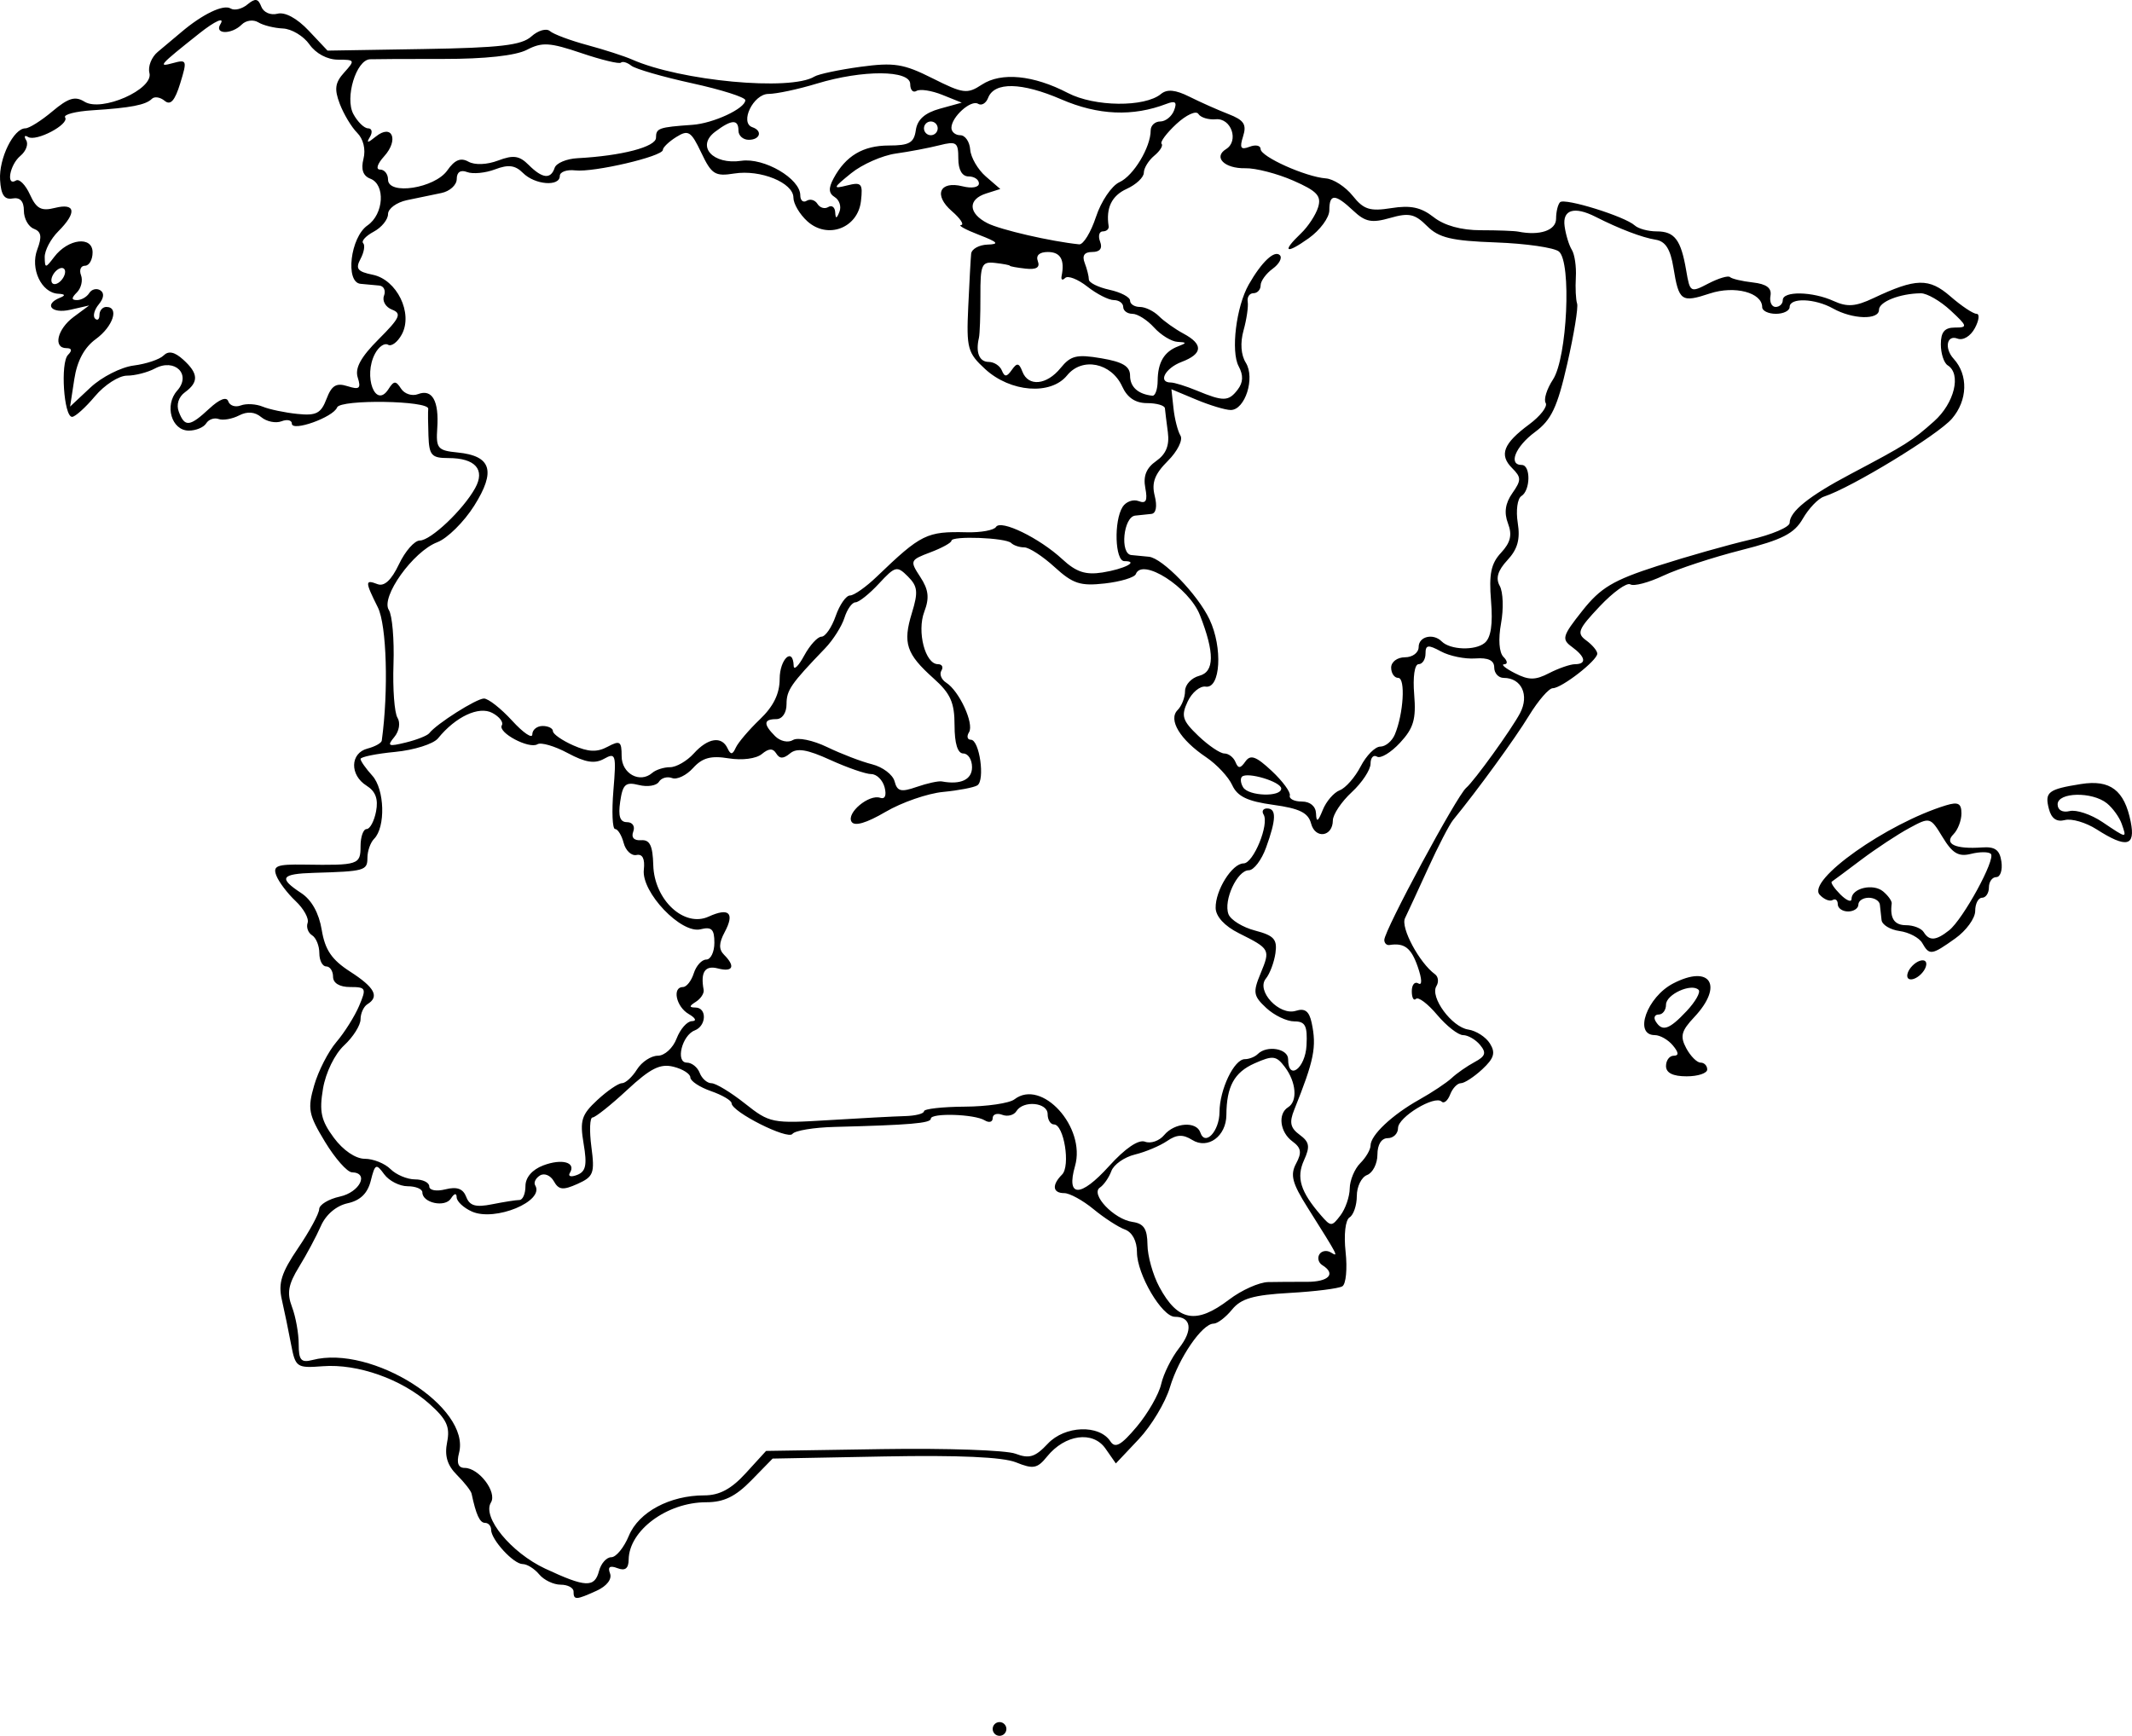 <?xml version="1.0" encoding="UTF-8" standalone="no"?>
<!-- Created with Inkscape (http://www.inkscape.org/) -->
<svg
    xmlns:inkscape="http://www.inkscape.org/namespaces/inkscape"
    xmlns:rdf="http://www.w3.org/1999/02/22-rdf-syntax-ns#"
    xmlns="http://www.w3.org/2000/svg"
    xmlns:cc="http://creativecommons.org/ns#"
    xmlns:dc="http://purl.org/dc/elements/1.1/"
    xmlns:sodipodi="http://sodipodi.sourceforge.net/DTD/sodipodi-0.dtd"
    xmlns:svg="http://www.w3.org/2000/svg"
    xmlns:ns1="http://sozi.baierouge.fr"
    xmlns:xlink="http://www.w3.org/1999/xlink"
    id="svg2"
    sodipodi:docname="map_spain.svg"
    viewBox="0 0 702.45 572.02"
    sodipodi:version="0.32"
    version="1.0"
    inkscape:output_extension="org.inkscape.output.svg.inkscape"
    inkscape:version="0.46"
  >
  <sodipodi:namedview
      id="base"
      bordercolor="#666666"
      inkscape:pageshadow="2"
      inkscape:window-y="25"
      pagecolor="#ffffff"
      inkscape:window-height="949"
      inkscape:zoom="0.98994949"
      inkscape:window-x="0"
      showgrid="false"
      borderopacity="1.0"
      inkscape:current-layer="layer1"
      inkscape:cx="70.883641"
      inkscape:cy="253.84689"
      units="mm"
      inkscape:window-width="1280"
      inkscape:pageopacity="0.0"
      inkscape:document-units="mm"
  />
  <g
      id="layer1"
      inkscape:label="Calque 1"
      inkscape:groupmode="layer"
      transform="translate(-12.664 -167.87)"
    >
    <path
        id="path2507"
        style="fill:#000000"
        d="m339.73 737.62c0-1.24 1.01-2.26 2.26-2.26 1.24 0 2.26 1.02 2.26 2.26 0 1.25-1.02 2.27-2.26 2.27-1.25 0-2.26-1.02-2.26-2.27zm-138.09-45.27c0-1.25-1.92-2.27-4.25-2.27-2.34 0-5.52-1.52-7.07-3.39s-4-3.4-5.44-3.4c-3.03 0-10.41-8.04-10.41-11.34 0-1.23-0.9-2.24-2-2.24-1.73 0-2.96-2.67-4.43-9.62-0.2-0.94-2.38-3.72-4.84-6.18-3.18-3.18-4.12-6.31-3.22-10.79 1.02-5.08-0.13-7.54-5.86-12.65-9.14-8.14-23.62-13.25-35.06-12.38-8.67 0.66-9.05 0.39-10.5-7.24-0.82-4.36-2.19-10.98-3.04-14.71-1.23-5.41-0.14-8.88 5.36-16.98 3.8-5.6 6.93-11.38 6.95-12.84 0.03-1.46 3.1-3.32 6.84-4.14 6.55-1.44 9.73-7.85 3.96-7.99-1.56-0.04-5.56-4.57-8.89-10.06-5.44-8.97-5.8-10.85-3.56-18.6 1.37-4.75 4.66-11.17 7.32-14.28 2.66-3.12 6.03-8.47 7.48-11.89 2.48-5.83 2.29-6.23-2.97-6.23-3.47 0-5.61-1.29-5.61-3.39 0-1.87-1.02-3.4-2.26-3.4-1.25 0-2.26-1.97-2.26-4.39s-1.08-5.06-2.39-5.87-1.97-2.65-1.47-4.09-1.29-4.68-3.97-7.2-5.53-6.29-6.33-8.37c-1.24-3.23 0.13-3.77 9.18-3.63 17.87 0.27 18.56 0.04 18.56-6.06 0-3.12 0.9-5.66 2-5.66s2.5-2.62 3.11-5.82c0.78-4.07-0.16-6.61-3.13-8.47-5.6-3.49-5.43-10.73 0.28-12.22 2.49-0.65 4.62-1.83 4.73-2.62 2.26-16.46 1.62-38.07-1.29-43.91-4.26-8.54-4.27-9.26-0.1-7.66 2.22 0.85 4.56-1.32 7.05-6.55 2.04-4.31 5.13-7.83 6.87-7.83 3.6 0 14.25-10.08 18.23-17.25 3.41-6.13 0.05-9.92-8.78-9.92-5.58 0-6.37-0.87-6.6-7.35-0.15-4.05-0.18-8.04-0.07-8.87 0.38-2.74-28.98-3.2-30.03-0.47-1.23 3.24-14.91 8.13-14.91 5.33 0-1.14-1.54-1.49-3.42-0.76-1.89 0.72-4.88 0.11-6.65-1.36-2.141-1.78-4.601-1.97-7.329-0.56-2.258 1.16-5.286 1.69-6.728 1.17-1.443-0.52-3.285 0.12-4.096 1.44-0.81 1.31-3.381 2.38-5.714 2.38-5.72 0-8.144-8.34-3.83-13.18 4.754-5.33-0.771-10.8-7.352-7.28-2.412 1.29-6.556 2.35-9.208 2.35-2.653 0-7.394 3.05-10.537 6.79s-6.536 6.79-7.54 6.79c-2.728 0-3.905-17.86-1.346-20.42 1.445-1.45 1.27-2.22-0.501-2.22-4.507 0-3.057-6.28 2.377-10.3l5.093-3.77-6.225 1.42c-6.156 1.41-8.863-1.75-3.396-3.96 1.925-0.77 1.737-1.2-0.587-1.32-5.54-0.29-9.289-8.27-6.872-14.62 1.59-4.19 1.306-5.85-1.159-6.8-1.797-0.69-3.267-3.37-3.267-5.95 0-3.12-1.25-4.47-3.722-4.03-2.709 0.48-3.831-1.19-4.122-6.13-0.416-7.07 4.455-16.98 8.344-16.98 1.233 0 5.242-2.52 8.908-5.61 5.254-4.42 7.488-5.09 10.558-3.17 5.634 3.52 22.813-4.07 21.405-9.45-0.555-2.13 0.679-5.26 2.742-6.96 2.063-1.71 5.547-4.63 7.742-6.5 6.956-5.92 13.903-9.26 16.25-7.81 1.249 0.78 3.742 0.19 5.541-1.31 2.588-2.14 3.541-2 4.574 0.69 0.736 1.92 3.057 2.94 5.337 2.35 2.47-0.65 6.43 1.5 10.26 5.55l6.23 6.61 31.58-0.52c25.24-0.41 32.37-1.24 35.57-4.14 2.21-1.99 4.96-2.79 6.13-1.77 1.16 1.02 6.7 3.09 12.3 4.6 5.61 1.51 12.23 3.65 14.72 4.75 16.03 7.09 52.28 10.48 60.13 5.63 1.31-0.81 8.12-2.25 15.15-3.21 11.1-1.5 14.21-1.01 23.76 3.79 10.12 5.08 11.42 5.25 16.25 2.08 6.39-4.19 17-3.15 28.33 2.75 8.8 4.59 25.35 4.76 30.7 0.32 2-1.65 4.76-1.39 9.34 0.9 3.57 1.79 9.36 4.37 12.87 5.73 5.13 1.99 6.07 3.42 4.83 7.33-1.22 3.85-0.79 4.56 2.12 3.45 2.01-0.78 3.65-0.43 3.65 0.75 0 2.51 14.83 9.17 21.51 9.67 2.49 0.18 6.47 2.77 8.84 5.74 3.61 4.53 5.66 5.18 12.73 4.05 6.33-1.01 9.79-0.27 13.92 2.97 3.53 2.78 9.08 4.32 15.56 4.32 5.54 0 11.09 0.21 12.33 0.46 7.06 1.42 12.46-0.41 12.46-4.23 0-2.28 0.59-4.74 1.31-5.46 1.49-1.5 21.35 4.67 24.61 7.65 1.18 1.08 4.43 1.96 7.22 1.96 5.93 0 8.01 2.75 9.74 12.92 1.23 7.24 1.4 7.34 7.32 4.25 3.34-1.73 6.54-2.68 7.11-2.11 0.58 0.57 3.96 1.37 7.52 1.77 4.52 0.51 6.27 1.84 5.81 4.4-0.37 2.02 0.4 3.67 1.7 3.67s2.36-1.02 2.36-2.26c0-3.05 9.78-2.87 16.76 0.31 4.47 2.04 7.21 1.84 13.12-0.96 13.99-6.61 18.29-6.71 25.37-0.55 3.62 3.15 7.47 5.72 8.57 5.72 1.09 0 0.86 2.12-0.53 4.71-1.44 2.69-3.89 4.17-5.74 3.46-3.53-1.35-4.39 3.23-1.25 6.66 4.86 5.31 4.62 13.69-0.57 19.73-4.64 5.39-33.07 22.72-42.18 25.69-1.88 0.62-5 3.88-6.94 7.25-2.83 4.93-6.77 6.95-20.34 10.39-9.26 2.35-20.79 6.13-25.63 8.41s-9.72 3.57-10.86 2.87c-1.14-0.71-5.69 2.56-10.12 7.26-7.13 7.56-7.64 8.85-4.42 11.21 2 1.46 3.64 3.42 3.64 4.35 0 2.26-11.74 11.39-14.66 11.39-1.28 0-4.81 4.08-7.85 9.06-4.68 7.67-16.98 24.58-25 34.37-1.21 1.48-4.91 8.61-8.21 15.85-3.31 7.24-6.74 14.68-7.64 16.53-1.49 3.09 4.74 14.71 9.88 18.45 1.1 0.79 1.31 2.55 0.48 3.9-2.23 3.59 5.04 13.51 10.49 14.33 2.58 0.38 5.79 2.45 7.13 4.59 1.92 3.06 1.39 4.86-2.5 8.49-2.72 2.53-5.9 4.6-7.06 4.6s-2.76 1.67-3.54 3.72c-0.79 2.04-2.05 3.1-2.8 2.35-2.24-2.25-14.37 5.09-14.37 8.7 0 1.84-1.53 3.34-3.4 3.34-2.07 0-3.39 2.11-3.39 5.42 0 2.97-1.53 6-3.4 6.72-1.87 0.71-3.39 3.82-3.39 6.9 0 3.07-1.08 6.26-2.39 7.07-1.38 0.85-1.93 5.68-1.3 11.42 0.6 5.47 0.12 10.55-1.07 11.28-1.19 0.74-9.02 1.72-17.38 2.19-11.94 0.67-16.02 1.85-18.97 5.49-2.07 2.54-4.8 4.63-6.07 4.63-3.76 0-11.48 11.27-14.4 21-1.5 4.99-6.11 12.67-10.26 17.07l-7.55 8-3.45-4.94c-4.13-5.89-13.31-4.62-19.21 2.66-3.22 3.98-4.55 4.23-10.25 1.92-4.34-1.75-18.97-2.4-43.37-1.94l-36.81 0.7-7.03 7.2c-5.21 5.33-9.06 7.19-14.84 7.19-12.91 0-25.45 9.28-25.56 18.92-0.04 2.92-1.16 3.78-3.7 2.8-2.51-0.96-3.27-0.42-2.44 1.74 0.71 1.87-1.06 4.17-4.39 5.69-6.84 3.11-7.63 3.14-7.63 0.28zm8.39-6.79c0.66-2.49 2.47-4.53 4.05-4.53 1.57 0 4.17-3.18 5.78-7.07 3.24-7.82 13.48-13.31 24.84-13.31 5 0 8.91-2.09 13.68-7.32l6.69-7.33 38.31-0.6c21.06-0.33 40.8 0.35 43.86 1.52 4.56 1.73 6.49 1.13 10.66-3.31 5.61-5.97 16.93-6.39 20.61-0.77 1.57 2.41 3.51 1.33 8.69-4.82 3.66-4.36 7.29-10.68 8.05-14.05 0.76-3.36 3.42-8.7 5.9-11.86 4.64-5.9 4.05-10.31-1.38-10.31-4.28 0-12.5-14-12.5-21.28 0-3.68-1.55-6.59-3.97-7.48-2.18-0.79-6.84-3.82-10.36-6.72s-7.85-5.27-9.62-5.27c-3.85 0-4.17-2.68-0.73-6.12 2.83-2.83 0.62-16.52-2.67-16.52-1.15 0-2.08-1.53-2.08-3.4 0-3.87-8.03-4.63-10.29-0.97-0.82 1.33-2.92 1.87-4.66 1.2s-3.16-0.17-3.16 1.11-1.18 1.6-2.61 0.72c-3.37-2.08-17.77-2.52-17.77-0.55 0 1.49-6.97 2.08-31.69 2.71-6.85 0.17-13.1 1.21-13.9 2.3-1.5 2.07-20.06-7.27-20.06-10.11 0-0.89-3.05-2.69-6.79-3.99-3.73-1.3-6.79-3.33-6.79-4.5 0-1.18-2.5-2.77-5.55-3.53-4.38-1.1-7.59 0.51-15.28 7.65-5.35 4.97-10.48 9.05-11.39 9.07-0.91 0.01-1.08 4.36-0.39 9.65 1.15 8.72 0.73 9.86-4.57 12.24-4.8 2.15-6.19 1.99-7.8-0.89-1.08-1.92-3.13-2.78-4.56-1.89-1.43 0.88-2.14 2.35-1.58 3.25 3.22 5.22-13.23 12.03-20.84 8.64-2.76-1.23-5.02-3.35-5.04-4.72-0.02-1.47-0.79-1.3-1.88 0.42-1.94 3.06-9.41 1.46-9.41-2.01 0-1.12-2.18-2.03-4.84-2.03-2.67 0-6.15-1.78-7.74-3.95-2.65-3.63-3.02-3.45-4.42 2.13-1.05 4.18-3.45 6.51-7.64 7.43-3.73 0.82-7.16 3.74-8.8 7.49-1.48 3.38-4.72 9.45-7.21 13.49-3.54 5.77-4.04 8.6-2.31 13.17 1.22 3.2 2.21 8.71 2.21 12.25 0 5.31 0.79 6.22 4.52 5.25 19.55-5.12 52.24 15.61 48.31 30.63-0.87 3.32-0.26 4.93 1.87 4.93 4.68 0 10.74 7.99 8.64 11.4-2.98 4.82 6.64 16.54 17.88 21.79 13.33 6.23 16.27 6.36 17.73 0.77zm207.6-89.43c4.08-3.11 9.87-5.71 12.87-5.77 2.99-0.06 8.75-0.1 12.79-0.08 7.2 0.01 9.65-2.65 5.06-5.49-1.27-0.78-1.7-2.38-0.98-3.56 0.73-1.18 2.44-1.46 3.79-0.63 2.66 1.65 2.53 1.4-7.66-14.77-5.1-8.08-5.8-10.78-3.8-14.53 1.95-3.63 1.69-5.18-1.21-7.3-4.12-3.01-4.89-9.11-1.42-11.25 3.19-1.97 2.68-8.31-1.07-13.26-2.84-3.76-3.93-3.89-9.98-1.21-6.7 2.97-9.23 7.6-9.29 17.02-0.05 7.01-6.11 11.44-11.26 8.22-3.06-1.91-5.11-1.82-8.3 0.37-2.34 1.59-7.09 3.59-10.57 4.44-3.47 0.84-6.97 3.29-7.76 5.43s-2.48 4.59-3.77 5.45c-3.25 2.17 4.6 10.46 10.73 11.33 3.72 0.53 4.88 2.29 4.93 7.49 0.03 3.73 1.79 10.01 3.91 13.94 6.1 11.34 12.15 12.43 22.99 4.16zm39.74-36.62c0.04-2.71 1.6-6.46 3.47-8.33 1.87-1.86 3.39-4.48 3.39-5.82 0-3.42 7.1-10.11 16.06-15.13 4.2-2.35 9-5.55 10.68-7.11 1.67-1.57 5.07-3.93 7.54-5.26 3.59-1.92 3.96-3.06 1.81-5.64-1.47-1.78-4-3.24-5.6-3.24-1.61 0-5.44-3-8.53-6.66-3.08-3.67-6.23-6.05-6.99-5.29s-1.38-0.37-1.38-2.52 0.97-3.3 2.17-2.56c1.29 0.79 1.2-1.46-0.22-5.53-2.17-6.22-4.38-7.91-9.31-7.14-0.93 0.15-1.7-0.6-1.7-1.67 0-3.15 23.88-47.5 26.98-50.12 2.65-2.24 14.96-19.31 17.75-24.62 3.12-5.93 0.48-11.61-5.39-11.61-1.72 0-3.12-1.54-3.12-3.43 0-2.34-1.97-3.29-6.22-2.98-3.43 0.25-8.52-0.79-11.32-2.31-4.27-2.31-5.1-2.19-5.1 0.72 0 1.91-1.02 3.48-2.28 3.48-1.32 0-1.93 4.22-1.45 9.99 0.67 8.12-0.19 11.09-4.65 15.89-3.01 3.25-6.43 5.32-7.6 4.59-1.17-0.72-2.13 0.33-2.13 2.33s-2.78 6.22-6.19 9.38c-3.41 3.15-6.21 7.35-6.23 9.31-0.04 5.42-5.82 6.22-7.18 1-0.93-3.53-3.8-4.95-12.46-6.14-8.49-1.16-11.81-2.76-13.51-6.48-1.23-2.71-5.1-6.85-8.59-9.2-8.6-5.78-12.59-12.37-9.41-15.55 1.35-1.34 2.45-4.16 2.45-6.26 0-2.09 2.11-4.36 4.69-5.03 5.02-1.32 5.09-7.54 0.22-19.98-3.59-9.18-19.05-19.08-21.13-13.53-0.42 1.1-5.01 2.49-10.22 3.08-8.06 0.91-10.51 0.11-16.55-5.41-3.9-3.56-8.39-6.48-9.97-6.48s-3.53-0.65-4.32-1.44c-1.76-1.76-19.69-2.44-19.69-0.75 0 0.66-3.12 2.38-6.93 3.82-6.73 2.54-6.83 2.78-3.34 8.11 2.75 4.2 3.07 6.9 1.33 11.46-2.49 6.56 0.3 17.29 4.49 17.29 1.35 0 1.87 0.95 1.14 2.12-0.72 1.17-0.01 2.95 1.57 3.96 4.32 2.76 9.28 13.51 7.54 16.34-0.85 1.36-0.57 2.48 0.6 2.48 2.85 0 4.74 13.43 2.12 15.04-1.12 0.7-6.2 1.67-11.28 2.16-5.09 0.49-13.62 3.44-18.95 6.57-6.33 3.71-10.22 4.84-11.2 3.26-1.78-2.89 5.76-9.18 9.45-7.89 1.57 0.54 2.13-0.81 1.44-3.46-0.63-2.4-2.61-4.36-4.4-4.36s-7.86-2.1-13.49-4.66c-7.66-3.49-10.99-4.04-13.26-2.16-2.19 1.82-3.44 1.83-4.55 0.03-1.1-1.78-2.45-1.73-4.75 0.18-1.85 1.54-6.49 2.14-10.93 1.42-5.85-0.96-8.67-0.19-11.72 3.18-2.2 2.44-5.32 3.93-6.91 3.32-1.6-0.61-3.55-0.06-4.35 1.23-0.8 1.3-3.77 1.77-6.61 1.06-4.38-1.1-5.31-0.27-6.15 5.47-0.71 4.84-0.07 6.77 2.25 6.77 1.82 0 2.72 1.37 2.05 3.12-0.74 1.93 0.25 3 2.59 2.83 2.87-0.22 3.83 1.75 4.01 8.22 0.32 11.46 10.17 20.63 18.23 16.96 6.75-3.08 8.68-1.21 5.28 5.14-1.92 3.59-1.97 5.65-0.18 7.44 3.83 3.83 2.93 5.79-2.06 4.49-4.23-1.11-5.77 1.23-4.67 7.06 0.21 1.13-0.94 2.9-2.56 3.93-2.26 1.43-2.29 1.87-0.12 1.9 3.81 0.05 3.61 6.04-0.25 7.53-4.22 1.61-6.43 10.62-2.61 10.62 1.62 0 3.53 1.52 4.24 3.39 0.72 1.87 2.46 3.4 3.88 3.4s6.37 3 11 6.67c8.18 6.48 8.99 6.64 27.49 5.5 10.49-0.65 21.87-1.25 25.29-1.34 3.43-0.09 6.23-0.81 6.23-1.59 0-0.79 6.03-1.47 13.4-1.52 7.37-0.04 14.76-1.13 16.41-2.41 8.98-6.95 23.63 9.18 19.96 21.98-2.99 10.42 1.78 10.45 11.18 0.06 5.37-5.93 9.74-8.9 11.89-8.08 1.87 0.72 4.71-0.27 6.3-2.19 3.43-4.13 10.65-4.64 11.92-0.84 1.55 4.65 6.28-0.41 6.31-6.75 0.04-7.43 4.82-17.42 8.34-17.42 1.41 0 3.34-0.76 4.27-1.69 3-3 10-1.81 10 1.69 0 7.29 5.67 3.04 6.06-4.53 0.34-6.5-0.39-7.92-4.05-7.92-2.46 0-6.6-1.99-9.21-4.42-4.27-3.97-4.46-5.14-1.87-11.39 3.27-7.89 3.15-8.09-7.16-13.25-4.68-2.33-7.58-5.48-7.65-8.29-0.13-5.82 5.43-14.71 9.2-14.71 3.24 0 8.54-12.96 6.59-16.11-0.68-1.1-0.16-2 1.16-2 3.12 0 3.03 3.59-0.32 12.85-1.49 4.14-4.06 7.52-5.71 7.52-3.82 0-8.42 9.96-6.69 14.48 0.73 1.89 4.68 4.33 8.79 5.4 6.21 1.63 7.33 2.88 6.68 7.45-0.44 3.02-1.85 6.79-3.15 8.37-3.31 4.03 4.44 12.34 9.9 10.61 2.96-0.94 4.37 0.13 5.18 3.93 1.7 7.99 0.84 12.3-5.74 28.69-1.68 4.18-1.28 5.99 1.79 8.24 3.23 2.37 3.49 3.87 1.44 8.37-2.61 5.74-1.2 10.34 5.59 18.19 3.25 3.75 3.56 3.75 6.41 0 1.64-2.16 3.02-6.16 3.06-8.87zm-273.56 3.8c1.09 0 1.98-2.06 1.98-4.58 0-2.85 2.22-5.43 5.85-6.81 6.19-2.35 10.94-1.02 8.78 2.47-0.7 1.14 0.36 1.45 2.38 0.67 2.89-1.11 3.35-3.26 2.16-10.26-1.3-7.7-0.71-9.59 4.5-14.42 3.29-3.05 6.95-5.55 8.12-5.55s3.4-2.04 4.95-4.53c1.56-2.49 4.65-4.53 6.87-4.53 2.23 0 5.01-2.54 6.19-5.66 1.19-3.11 3.45-5.69 5.04-5.73 1.68-0.04 1.23-1.03-1.08-2.37-4.14-2.42-5.49-8.88-1.85-8.88 1.16 0 2.76-2.03 3.55-4.52s2.64-4.53 4.12-4.53c1.47 0 2.67-2.5 2.67-5.56 0-4.44-0.92-5.33-4.54-4.42-6.39 1.6-19.53-12.17-18.71-19.6 0.41-3.62-0.42-5.29-2.41-4.88-1.66 0.35-3.56-1.43-4.23-3.96-0.66-2.53-1.93-4.59-2.82-4.59s-1.14-5.73-0.56-12.74c0.98-11.81 0.76-12.56-3.08-10.41-3.08 1.72-6.14 1.24-11.99-1.89-4.31-2.32-8.8-3.62-9.96-2.9-2.74 1.69-13.2-3.87-11.73-6.25 0.61-0.99-0.79-2.83-3.13-4.07-4.42-2.37-12.08 1.21-17.88 8.35-1.51 1.87-7.87 3.88-14.14 4.49-6.27 0.6-11.4 1.65-11.4 2.32 0 0.68 1.74 3.16 3.87 5.51 4.08 4.51 4.43 16.98 0.58 20.83-1.2 1.21-2.19 4.02-2.19 6.27 0 4.18-0.94 4.44-17.54 4.92-10.98 0.32-11.86 1.69-4.28 6.66 3.43 2.24 5.86 6.61 6.77 12.15 1.09 6.6 3.3 9.84 9.37 13.75 8.11 5.22 9.71 8.24 5.68 10.73-1.24 0.77-2.26 3.01-2.26 4.97s-2.43 5.82-5.4 8.58c-3.1 2.87-6.07 8.95-6.97 14.26-1.28 7.61-0.65 10.49 3.56 16.19 3.07 4.15 7.17 6.94 10.2 6.94 2.79 0 6.6 1.53 8.47 3.39 1.87 1.87 5.51 3.4 8.09 3.4s4.69 1.04 4.69 2.31c0 1.29 2.34 1.72 5.35 0.96 3.79-0.95 5.78-0.22 6.83 2.5 1.12 2.94 3.12 3.51 8.51 2.43 3.87-0.77 7.93-1.41 9.02-1.41zm270.27-135.02c1.94-0.74 5.05-4.29 6.9-7.87s4.76-6.52 6.47-6.52c1.7 0 3.85-1.78 4.77-3.96 2.86-6.77 3.59-18.68 1.13-18.68-1.28 0-2.33-1.52-2.33-3.39 0-1.89 2.02-3.4 4.53-3.4 2.52 0 4.53-1.51 4.53-3.39 0-3.48 4.8-4.64 7.6-1.83 2.8 2.8 11.03 3.09 14.15 0.49 2.07-1.71 2.74-6.15 2.1-13.85-0.73-8.83-0.01-12.33 3.3-15.87 3.14-3.38 3.73-5.87 2.28-9.68-1.34-3.53-0.9-6.61 1.43-9.94 3-4.28 3-5.21-0.06-8.27-4.36-4.36-2.9-8.11 5.59-14.39 3.71-2.75 6.17-5.93 5.46-7.08-0.71-1.14 0.37-4.62 2.41-7.73 4.69-7.16 6.16-38.69 1.96-42.17-1.55-1.29-10.89-2.64-20.76-3-14.68-0.53-18.81-1.52-22.71-5.42-4-4-5.95-4.43-12.13-2.65-6.09 1.74-8.2 1.33-12.16-2.39-6-5.64-7.89-5.67-7.89-0.13 0 2.41-3.06 6.55-6.79 9.21-7.62 5.43-9 4.55-2.55-1.61 2.34-2.22 4.88-6.1 5.65-8.61 1.14-3.74-0.35-5.33-8.21-8.78-5.28-2.31-12.39-4.15-15.79-4.07-6.86 0.14-10.66-3.64-6.33-6.31 4.32-2.68 1.7-10.29-3.39-9.83-2.42 0.22-5-0.57-5.74-1.76-0.73-1.19-4 0.31-7.25 3.32-3.25 3.02-5.44 5.96-4.87 6.53 0.58 0.58-0.5 2.34-2.4 3.91-1.9 1.58-3.45 4.11-3.45 5.62 0 1.52-2.55 3.92-5.66 5.33-4.93 2.25-6.88 6.29-5.93 12.3 0.15 0.94-0.72 1.7-1.92 1.7-1.21 0-1.61 1.53-0.89 3.4 0.84 2.2-0.06 3.39-2.58 3.39-2.61 0-3.43 1.17-2.51 3.58 0.76 1.97 1.38 4.44 1.38 5.48 0 1.05 3.05 2.57 6.79 3.39s6.79 2.43 6.79 3.58c0 1.14 1.46 2.08 3.24 2.08 1.77 0 4.6 1.37 6.27 3.04s5.31 4.25 8.08 5.74c6.6 3.53 6.39 6.67-0.61 9.33-5.45 2.07-7.91 6.79-3.54 6.79 1.16 0 4.98 1.19 8.49 2.64 8.84 3.67 10.52 3.63 13.52-0.28 1.83-2.4 1.93-4.72 0.32-7.72-2.62-4.91-0.8-19.64 3.32-26.91 4.23-7.43 8.48-11.46 10.25-9.69 0.88 0.87-0.19 2.89-2.37 4.48s-3.96 4.05-3.96 5.47-1.06 2.58-2.36 2.58-2.15 1.28-1.89 2.83c0.25 1.56-0.36 5.79-1.37 9.4-1.15 4.12-0.87 8.1 0.74 10.68 3.13 5.02-0.24 15.58-4.97 15.58-1.75 0-6.86-1.54-11.36-3.42l-8.18-3.42 0.69 6.35c0.38 3.49 1.42 7.51 2.29 8.93 0.88 1.42-0.99 5.18-4.16 8.34-4.34 4.34-5.4 7.17-4.33 11.47 0.88 3.47 0.46 5.81-1.07 5.99-1.38 0.15-3.78 0.41-5.34 0.56-3.91 0.39-5.12 12.66-1.28 13 1.64 0.14 4.24 0.4 5.79 0.56 4.51 0.49 16.07 12.44 19.96 20.64 4.41 9.3 3.63 22.91-1.27 22.16-1.86-0.29-4.54 1.94-5.94 4.94-2.21 4.74-1.74 6.24 3.52 11.28 3.34 3.19 7.2 5.81 8.58 5.81 1.39 0 3.04 1.27 3.67 2.83 0.9 2.21 1.61 2.17 3.27-0.19 1.67-2.38 3.49-1.73 8.66 3.1 3.6 3.37 6.29 7.02 5.97 8.11-0.31 1.1 1.48 1.99 3.97 1.99 2.74 0 4.58 1.56 4.67 3.96 0.11 3.01 0.64 2.73 2.21-1.18 1.13-2.83 3.65-5.75 5.6-6.5zm-131.09-2.91c6.23 1.16 9.94-0.59 9.94-4.69 0-2.49-1.29-4.52-2.88-4.52-1.86 0-2.88-3.28-2.88-9.29 0-7.5-1.33-10.48-6.92-15.47-9-8.05-10.18-11.6-7.14-21.53 2.13-6.92 1.92-8.81-1.3-12.03-3.6-3.6-4.18-3.46-9.56 2.34-3.14 3.4-6.63 6.17-7.74 6.17s-2.74 2.3-3.62 5.1-3.75 7.33-6.38 10.06c-11.3 11.75-12.7 13.77-12.7 18.42 0 2.85-1.42 4.91-3.39 4.91-4.2 0-4.31 1.67-0.37 5.61 1.69 1.69 4.28 2.26 5.87 1.28 1.57-0.97 6.59 0.06 11.27 2.32 4.64 2.24 11.3 4.8 14.8 5.67 3.5 0.88 6.84 3.41 7.42 5.62 0.87 3.33 2.11 3.64 7.3 1.83 3.44-1.19 7.17-2.01 8.28-1.8zm111.81 2.35c0-2.24-11.22-5.62-12.94-3.9-0.6 0.6-0.42 2.18 0.4 3.5 1.8 2.92 12.54 3.26 12.54 0.4zm-201.37-7.04c2.05 0 5.57-2.03 7.82-4.52 4.67-5.16 9.2-5.85 11.13-1.7 1.03 2.2 1.64 2.14 2.72-0.24 0.77-1.68 4.34-5.87 7.92-9.3 4.49-4.28 6.53-8.46 6.53-13.34 0-6.57 4.41-10.66 4.62-4.29 0.05 1.56 1.61 0.03 3.46-3.39 1.86-3.43 4.42-6.23 5.69-6.23s3.38-3.05 4.68-6.79c1.3-3.73 3.43-6.79 4.73-6.79s5.28-2.8 8.84-6.23c14.6-14.02 16.43-14.92 29.61-14.6 4.64 0.12 8.97-0.67 9.64-1.75 1.58-2.55 14.27 3.61 21.85 10.62 4.58 4.24 7.66 5.25 13.23 4.38 7.23-1.14 12.25-3.74 7.21-3.74-3.08 0-3.51-13.23-0.57-17.87 1.1-1.74 3.48-2.6 5.28-1.91 2.45 0.95 3-0.14 2.2-4.34-0.75-3.92 0.33-6.59 3.59-8.87 3.25-2.28 4.41-5.14 3.84-9.47-0.45-3.42-0.89-6.97-0.97-7.91-0.09-0.93-2.73-1.7-5.87-1.7-3.84 0-6.52-1.79-8.2-5.48-3.58-7.84-13.21-9.78-18.16-3.66-5.37 6.62-18.67 5.59-27.02-2.1-5.75-5.29-6.18-6.87-5.55-20.45 0.37-8.09 0.8-15.99 0.96-17.54 0.16-1.56 2.59-2.91 5.39-3.01 4.04-0.13 3.45-0.8-2.83-3.22-4.36-1.68-7-3.13-5.88-3.22 1.12-0.1-0.24-2.16-3.04-4.58-6.11-5.3-4.06-10.08 3.51-8.19 3.05 0.77 5.41 0.36 5.41-0.94 0-1.27-1.53-2.31-3.4-2.31-2.15 0-3.39-2.17-3.39-5.92 0-5.34-0.62-5.77-6.23-4.35-3.42 0.87-9.89 2.1-14.37 2.73-4.48 0.64-11.1 3.56-14.71 6.49-6.06 4.91-6.16 5.23-1.3 4.01 4.71-1.18 5.2-0.63 4.53 5.18-1.03 8.91-11 12.66-17.66 6.64-2.53-2.29-4.59-5.79-4.59-7.79 0-4.91-10.86-9.34-19.51-7.95-6.3 1.01-7.46 0.28-10.84-6.84-3.38-7.11-4.27-7.67-8.23-5.2-2.44 1.52-4.44 3.44-4.44 4.26 0 2.14-22.78 7.46-28.86 6.75-2.8-0.33-5.09 0.49-5.09 1.83 0 3.6-8.22 2.94-12.13-0.98-2.58-2.57-4.81-2.86-9.2-1.19-3.19 1.21-7.33 1.61-9.21 0.89-2.16-0.83-3.42 0.01-3.42 2.29 0 1.97-2.29 4.06-5.09 4.62-2.8 0.57-7.9 1.63-11.32 2.35-3.42 0.73-6.23 2.79-6.23 4.59s-2.12 4.41-4.72 5.8c-2.59 1.39-4.16 3.09-3.47 3.78 0.68 0.68 0.29 3.02-0.88 5.2-1.73 3.24-0.99 4.19 4.04 5.21 7.94 1.62 13.32 12.64 9.59 19.62-1.39 2.58-3.44 4.13-4.56 3.44s-3.04 0.62-4.27 2.92c-3.98 7.44 0.12 18.38 4.4 11.73 1.81-2.83 2.44-2.85 4.17-0.17 1.12 1.74 3.64 2.55 5.59 1.8 4.67-1.8 6.94 2.22 6.33 11.22-0.45 6.66 0.13 7.36 6.7 8.01 11.13 1.1 12.69 6.1 5.47 17.55-3.38 5.36-8.86 10.77-12.17 12.03-7.95 3.02-18.71 18.08-15.95 22.32 1.12 1.73 1.81 9.76 1.53 17.86-0.28 8.09 0.31 16.03 1.31 17.64 1.03 1.66 0.58 4.42-1.04 6.37-2.48 2.99-1.99 3.22 3.76 1.81 3.65-0.89 7.13-2.27 7.76-3.08 2.4-3.09 15.54-11.42 18.02-11.42 1.43 0 5.6 3.28 9.27 7.29 3.66 4.01 6.66 6.05 6.66 4.53s1.53-2.77 3.4-2.77 3.39 0.77 3.39 1.71 3.01 3.04 6.68 4.67c4.99 2.21 7.86 2.33 11.32 0.47 4.1-2.19 4.64-1.82 4.64 3.09 0 5.77 6.01 9.06 10.08 5.52 1.18-1.03 3.82-1.88 5.87-1.88zm298.15-33.94c3.94-0.02 3.53-2.4-0.98-5.7-3.49-2.54-3.19-3.59 3.41-11.91 6.01-7.6 10.15-10.07 24.75-14.77 9.64-3.1 23.39-7 30.55-8.66s13.01-4.15 13.01-5.54c0-3.73 6.4-8.86 20.04-16.07 18.29-9.67 20.25-10.9 27.55-17.41 6.7-5.97 9.05-15.61 4.48-18.43-1.24-0.77-2.26-3.88-2.26-6.92 0-4.06 1.23-5.53 4.64-5.53 4.29 0 4.18-0.43-1.46-5.66-3.36-3.11-7.74-5.64-9.74-5.63-6.91 0.06-13.82 2.78-13.82 5.44 0 3.41-8.71 3.16-15.13-0.43-5.97-3.35-14.3-3.64-14.3-0.51 0 1.25-2.03 2.26-4.52 2.26s-4.53-0.98-4.53-2.18c0-4.83-9.08-7.21-17.24-4.52-9.43 3.11-10.21 2.56-12.01-8.53-1-6.12-2.63-8.68-5.87-9.19-4.42-0.7-11.98-3.58-19.75-7.53-7.03-3.58-10.99-2.39-10.23 3.09 0.38 2.8 1.46 6.31 2.38 7.78 0.93 1.48 1.53 5.56 1.32 9.06-0.2 3.5-0.01 7.38 0.41 8.63 0.43 1.24-1.03 10.18-3.24 19.86-3.28 14.39-5.23 18.5-10.64 22.5-6.46 4.78-8.9 10.84-4.36 10.84 3 0 2.91 8.38-0.11 10.25-1.31 0.81-1.85 4.78-1.2 8.84 0.86 5.4-0.05 8.67-3.39 12.26-3.2 3.44-3.96 5.98-2.54 8.51 1.11 1.99 1.3 7.53 0.43 12.31-0.96 5.25-0.65 9.65 0.8 11.09 1.34 1.34 1.45 2.4 0.23 2.42-1.18 0.02 0.4 1.34 3.51 2.93 4.61 2.36 6.72 2.36 11.32-0.02 3.11-1.6 6.93-2.92 8.49-2.93zm-449.94-84.24c3.341-3.11 5.691-4.02 6.233-2.39 0.477 1.43 2.331 2.04 4.118 1.36 1.787-0.69 5.032-0.51 7.211 0.39 2.18 0.9 7.31 1.98 11.41 2.4 6.23 0.65 7.81-0.16 9.63-4.94 1.69-4.46 3.21-5.38 6.92-4.2 3.93 1.25 4.51 0.76 3.37-2.85-0.99-3.09 1-6.73 6.89-12.62 7.01-7.01 7.68-8.49 4.42-9.75-2.12-0.81-3.31-2.87-2.66-4.58 0.66-1.7-0.05-3.22-1.57-3.36-1.51-0.15-4.28-0.4-6.15-0.57-5.13-0.46-3.36-15.35 2.29-19.25 5.37-3.71 5.96-13.46 0.94-15.39-2.42-0.92-3.15-3.04-2.27-6.55 0.79-3.13-0.04-6.54-2.08-8.58-1.87-1.86-4.44-6.16-5.73-9.54-1.86-4.89-1.56-7 1.48-10.35 3.62-4.01 3.52-4.21-2.08-4.21-3.5 0-7.3-2.03-9.39-5.02-1.94-2.76-5.86-5.12-8.73-5.25s-6.532-1.04-8.134-2.03c-1.606-0.99-4.042-0.67-5.432 0.72-3.346 3.35-9.135 3.27-7.057-0.09 1.598-2.59-1.713-1.13-7.007 3.08-13.15 10.45-13.761 11.14-8.672 9.74 4.67-1.28 4.79-0.95 2.459 6.64-1.761 5.74-3.203 7.37-5.119 5.78-1.467-1.22-3.367-1.52-4.223-0.66-2.02 2.02-7.008 2.98-19.534 3.77-5.603 0.35-9.677 1.41-9.055 2.35 1.5 2.26-9.542 8.1-12.206 6.45-1.142-0.71-1.421-0.22-0.619 1.07 0.801 1.3-0.06 3.62-1.914 5.16-3.52 2.92-4.809 10.19-1.438 8.11 1.063-0.66 3.126 1.42 4.584 4.62 2.14 4.7 3.732 5.55 8.254 4.41 6.809-1.7 7.262 1.55 1.075 7.74-2.49 2.49-4.495 6.31-4.455 8.49 0.068 3.73 0.247 3.73 3.138-0.08 4.571-6.03 12.636-6.98 12.636-1.49 0 2.42-1.127 4.4-2.506 4.4-1.378 0-1.967 1.4-1.309 3.12 0.659 1.71 0.055 4.26-1.342 5.66-1.877 1.87-1.866 2.54 0.043 2.54 1.421 0 3.223-1.04 4.005-2.3 0.782-1.27 2.42-1.69 3.639-0.93 1.391 0.86 1.213 2.58-0.479 4.62-1.483 1.78-2.041 3.9-1.241 4.7s1.454 0.26 1.454-1.19 1.019-2.64 2.264-2.64c4.328 0 2.229 6.44-3.448 10.58-3.801 2.76-6.176 7.18-7.101 13.2l-1.388 9.05 6.72-6.29c3.696-3.46 10.096-6.71 14.222-7.23 4.125-0.53 8.561-2.01 9.856-3.31 1.633-1.63 3.618-1.21 6.462 1.36 5.03 4.55 5.185 7.39 0.587 10.75-2.126 1.55-2.926 4.12-2.022 6.47 1.958 5.11 3.59 4.93 10.051-1.09zm312.45-9.15c0.04-6.08 2.14-9.61 6.76-11.37 2.89-1.1 2.85-1.32-0.22-1.47-1.98-0.1-5.45-2.22-7.71-4.71-2.25-2.49-5.46-4.53-7.14-4.53-1.67 0-3.04-1.01-3.04-2.26 0-1.24-1.39-2.26-3.09-2.26s-5.64-2.01-8.75-4.46c-3.12-2.45-6.4-3.72-7.29-2.83-0.89 0.9-1.42 0.61-1.17-0.64 1.09-5.37-0.37-7.92-4.53-7.92-2.79 0-4.02 1.13-3.3 3.03 0.79 2.06-0.49 2.84-4.03 2.45-2.86-0.32-5.19-0.74-5.19-0.95s-2.2-0.63-4.87-0.93c-4.43-0.5-4.87 0.51-4.83 10.94 0.02 6.32-0.2 12.51-0.49 13.76-1.14 4.8 0.13 7.92 3.21 7.92 1.76 0 3.72 1.27 4.35 2.83 0.9 2.21 1.61 2.17 3.27-0.19 1.72-2.45 2.38-2.34 3.5 0.57 1.93 5.04 8.01 4.45 12.6-1.22 3.31-4.08 5.31-4.56 13.38-3.19 7.1 1.2 9.49 2.64 9.49 5.74 0 3.73 2.65 6.11 7.36 6.6 0.93 0.1 1.71-2.11 1.73-4.91zm-359.97-35.93c0-1.24-1.019-1.63-2.264-0.86s-2.263 2.42-2.263 3.66c0 1.25 1.018 1.64 2.263 0.87s2.264-2.42 2.264-3.67zm339.65-18.09c1.68-5.12 5.16-10.26 7.72-11.43 4.64-2.11 10.3-11.5 10.3-17.07 0-1.62 1.42-2.94 3.16-2.94 1.73 0 3.78-1.64 4.55-3.65 1.05-2.75 0.44-3.28-2.49-2.16-11.1 4.26-22.5 3.78-34.65-1.47-13.11-5.66-22.09-5.84-24.14-0.48-0.68 1.76-2.15 2.64-3.28 1.94-2.36-1.46-8.8 4.33-8.8 7.92 0 1.34 1.31 2.43 2.92 2.43 1.6 0 3.07 2.12 3.27 4.72 0.19 2.59 2.5 6.58 5.13 8.86l4.78 4.14-4.65 1.48c-6.13 1.94-5.92 6.55 0.44 9.8 4.26 2.17 20.9 6.01 30.2 6.96 1.35 0.14 3.85-3.93 5.54-9.05zm-86.07-6.51c-2.02-1.25-2.13-2.92-0.4-6.15 3.99-7.45 9.72-10.86 18.25-10.86 6.71 0 8.27-0.89 8.86-5.07 0.5-3.49 2.97-5.69 7.93-7.06l7.2-1.99-6.42-2.58c-3.52-1.41-7.34-2-8.49-1.29-1.14 0.7-2.07-0.31-2.07-2.25 0-4.67-15.62-4.75-30.77-0.16-6.11 1.86-13.28 3.39-15.94 3.4-4.99 0.02-9.57 9.5-5.3 10.97 3.44 1.17 2.59 4.15-1.19 4.15-1.87 0-3.39-1.36-3.39-3.02 0-3.84-2.27-3.73-7.7 0.38-6.31 4.77-0.73 10.94 8.65 9.56 7.51-1.1 19.42 5.87 19.42 11.37 0 1.7 0.95 2.52 2.11 1.8s2.76-0.25 3.55 1.03c0.79 1.29 2.39 1.76 3.55 1.04s2.19 0.03 2.29 1.66c0.14 2.31 0.45 2.29 1.41-0.13 0.67-1.7-0.02-3.86-1.55-4.8zm-127.65-8.81c2.43-3.48 4.41-4.29 6.94-2.88 2.11 1.18 6.09 1.03 9.8-0.37 5.02-1.9 7-1.61 10.05 1.44 4.52 4.52 7.28 4.83 8.57 0.97 0.52-1.56 3.91-2.99 7.55-3.18 14.51-0.77 25.84-3.72 25.84-6.74 0-3.16 0.89-3.47 11.97-4.25 6.92-0.48 17.46-5.39 17.46-8.13 0-0.95-7.89-3.46-17.54-5.57s-18.66-4.72-20.02-5.79c-1.36-1.08-2.9-1.53-3.42-1.01s-6.4-0.89-13.06-3.15c-10.41-3.52-12.93-3.67-17.94-1.07-3.69 1.91-13.8 3.02-27.48 3-11.91-0.01-22.8 0.04-24.21 0.11-4.54 0.22-8.33 12.69-5.48 18.03 1.4 2.6 3.58 4.73 4.86 4.73 1.27 0 1.55 1.28 0.61 2.83-1.27 2.12-0.79 2.1 1.93-0.11 5.38-4.36 7.69 1.04 2.77 6.48-2.29 2.53-2.86 4.39-1.35 4.39 1.44 0 2.61 1.47 2.61 3.28 0 5.27 15.4 2.89 19.54-3.01zm161.57-13.86c0-1.24-1.02-2.26-2.27-2.26-1.24 0-2.26 1.02-2.26 2.26 0 1.25 1.02 2.27 2.26 2.27 1.25 0 2.27-1.02 2.27-2.27zm239.96 309.01c0-1.87 1.14-3.4 2.54-3.4 1.75 0 1.67-1.05-0.28-3.39-1.55-1.87-4.22-3.4-5.94-3.4-7.08 0-2.6-12.56 6.07-17.04 12.27-6.35 16.67 0.73 6.91 11.12-4.28 4.55-4.73 6.31-2.63 10.24 1.4 2.6 3.52 4.74 4.72 4.74 1.21 0 2.19 1.02 2.19 2.26 0 1.25-3.06 2.26-6.79 2.26-4.53 0-6.79-1.13-6.79-3.39zm6.78-18.1c2.92-3.11 4.7-6.26 3.96-7-2.33-2.33-10.74 1.48-10.74 4.88 0 1.78-1.08 3.24-2.4 3.24s-1.77 1.02-1 2.26c2.16 3.5 4.42 2.75 10.18-3.38zm72.87-12.6c0.55-1.64 2.33-3.42 3.96-3.97 1.7-0.56 2.55 0.29 1.98 1.98-0.54 1.64-2.32 3.42-3.96 3.97-1.69 0.56-2.54-0.29-1.98-1.98zm4.78-9.83c-0.99-1.75-4.35-3.53-7.47-3.96-3.11-0.43-5.78-2.06-5.94-3.62-0.15-1.55-0.41-3.85-0.56-5.09-0.16-1.25-1.82-2.26-3.68-2.26-1.87 0-3.4 1.01-3.4 2.26 0 1.24-1.53 2.26-3.39 2.26-1.87 0-3.4-1.08-3.4-2.39 0-1.32-0.76-1.94-1.7-1.37-0.93 0.56-2.85-0.22-4.26-1.75-4.37-4.74 22.16-23.51 41.61-29.46 4.02-1.22 5.1-0.66 5.1 2.68 0 2.32-1.19 5.41-2.64 6.86-3.18 3.18 0.68 4.96 9.43 4.33 4.3-0.31 5.83 0.82 6.38 4.69 0.4 2.8-0.36 5.09-1.7 5.09-1.33 0-2.42 1.53-2.42 3.4s-1.02 3.4-2.26 3.4c-1.25 0-2.26 1.96-2.26 4.37 0 2.4-2.96 6.48-6.58 9.05-7.79 5.55-8.5 5.65-10.86 1.51zm8.83-4.18c4.63-3.67 15.46-23.51 13.77-25.21-0.72-0.72-3.66-0.72-6.53 0-4.1 1.03-6.11-0.14-9.34-5.46-4.08-6.7-4.18-6.73-11-3.04-3.79 2.04-10.9 6.73-15.8 10.41-4.89 3.69-9.28 6.95-9.74 7.25-0.46 0.31 0.82 2.2 2.83 4.22 2.02 2.01 3.67 2.68 3.67 1.48 0-3.53 7.1-5.23 10.4-2.49 1.67 1.39 2.95 3.19 2.84 4-0.64 4.87 0.86 7.14 4.73 7.14 2.42 0 5.03 1.02 5.8 2.26 1.85 3.01 4.05 2.86 8.37-0.56zm48.6-33.3c-3.52-2.25-8.22-3.63-10.44-3.05-2.7 0.71-4.44-0.49-5.26-3.65-1.46-5.58-0.28-6.5 10.55-8.22 9.64-1.53 14.32 2.01 16.4 12.43 1.63 8.14-1.38 8.8-11.25 2.49zm8.29-1.79c-0.76-2.18-2.96-5.23-4.89-6.79-4.86-3.91-16.23-3.67-16.23 0.35 0 1.9 1.61 2.79 3.96 2.22 2.18-0.54 7.02 1.08 10.76 3.59 8.24 5.54 8.1 5.53 6.4 0.63z"
    />
  </g
  >
</svg
>
